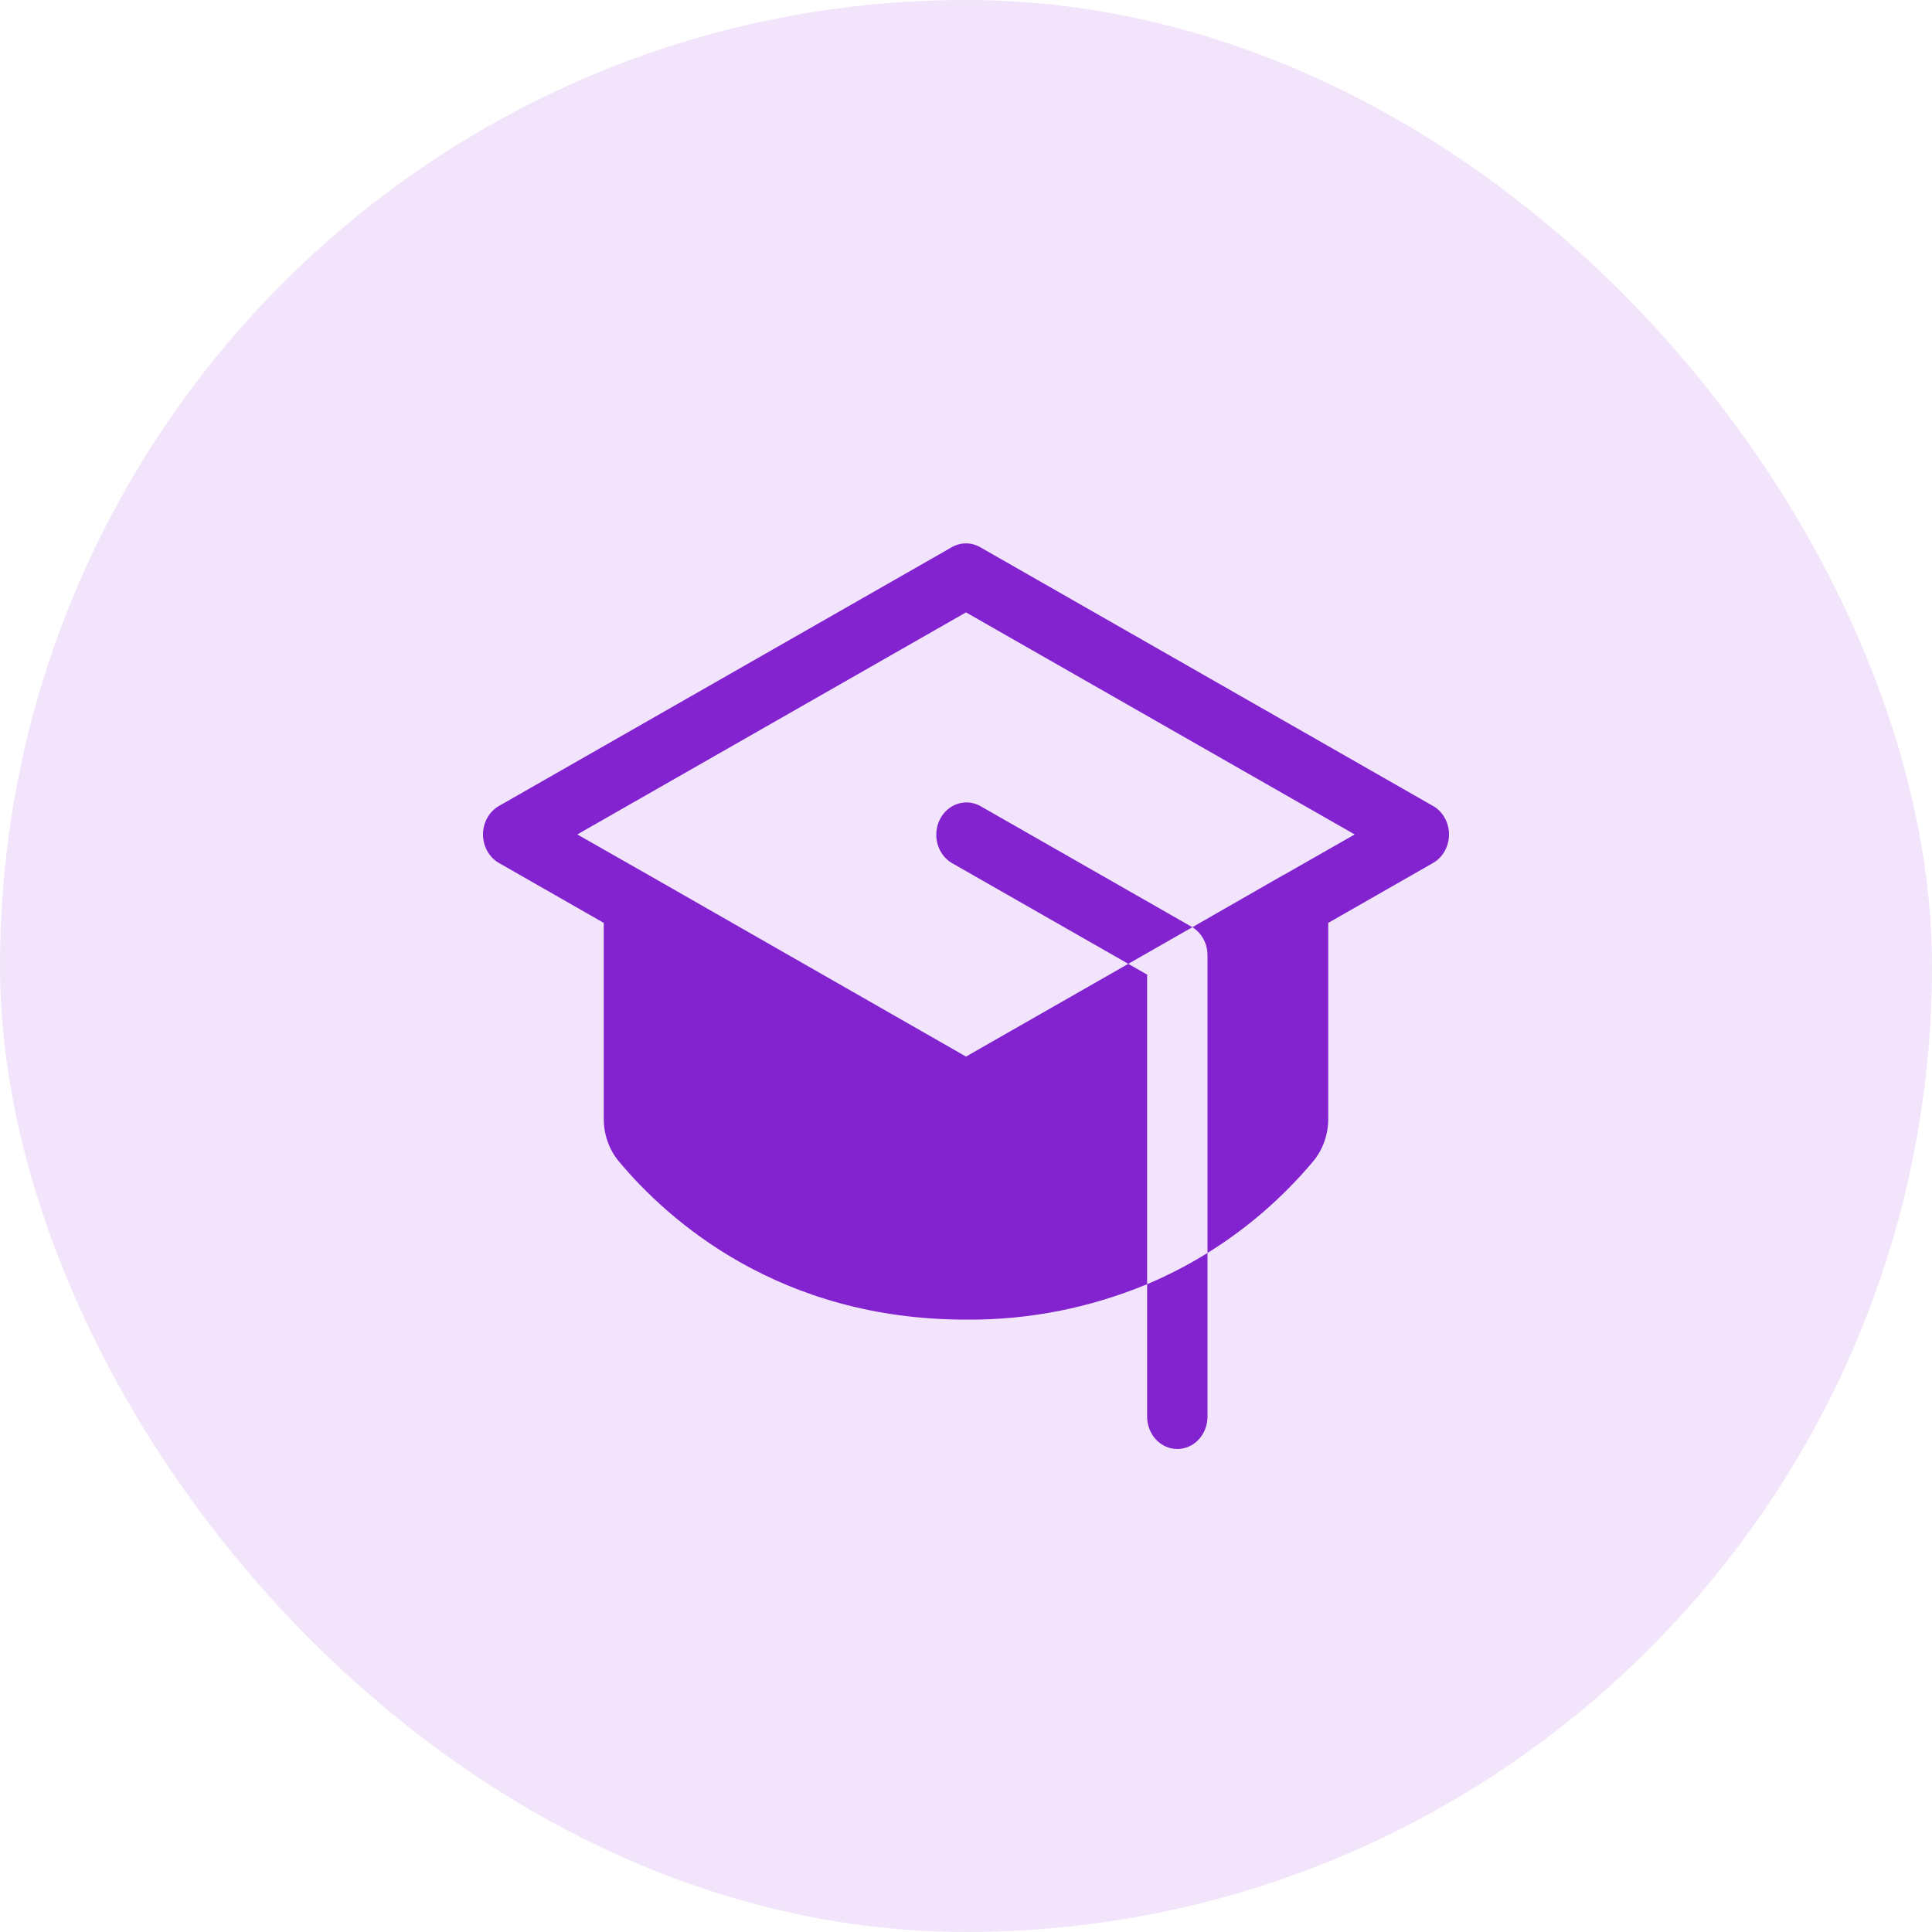 <svg width="32" height="32" viewBox="0 0 32 32" fill="none" xmlns="http://www.w3.org/2000/svg">
    <rect width="32" height="32" rx="16" fill="#F2E5FB"/>
    <g clip-path="url(#clip0_1_8740)">
        <path d="M19 21.27C19.345 21.125 19.679 20.952 20 20.753V23.464C20 23.606 19.947 23.743 19.854 23.843C19.76 23.944 19.633 24 19.5 24C19.367 24 19.24 23.944 19.146 23.843C19.053 23.743 19 23.606 19 23.464V21.27ZM19.735 15.349L16.235 13.349C16.118 13.285 15.983 13.273 15.858 13.315C15.732 13.357 15.628 13.45 15.566 13.574C15.505 13.698 15.491 13.843 15.528 13.978C15.565 14.112 15.65 14.226 15.765 14.294L18.688 15.964L19.75 15.357L19.735 15.349ZM23.735 13.349L16.235 9.063C16.163 9.022 16.082 9 16 9C15.918 9 15.837 9.022 15.765 9.063L8.265 13.349C8.185 13.394 8.118 13.462 8.071 13.546C8.025 13.629 8 13.724 8 13.821C8 13.918 8.025 14.014 8.071 14.097C8.118 14.18 8.185 14.248 8.265 14.294L10 15.286V18.528C9.999 18.791 10.09 19.046 10.254 19.241C11.072 20.218 12.907 21.857 16 21.857C17.026 21.866 18.044 21.667 19 21.27V16.143L18.688 15.964L16 17.5L10.739 14.491L9.562 13.821L16 10.143L22.438 13.821L21.264 14.491H21.26L19.75 15.357C19.826 15.405 19.889 15.472 19.933 15.554C19.977 15.635 20 15.727 20 15.822V20.753C20.652 20.35 21.241 19.84 21.746 19.241C21.91 19.046 22.001 18.791 22 18.528V15.286L23.735 14.294C23.815 14.248 23.882 14.18 23.929 14.097C23.975 14.014 24 13.918 24 13.821C24 13.724 23.975 13.629 23.929 13.546C23.882 13.462 23.815 13.394 23.735 13.349Z"
              fill="#8322CF"/>
    </g>
    <defs>
        <clipPath id="clip0_1_8740">
            <rect width="19" height="20" fill="white" transform="translate(6.5 6)"/>
        </clipPath>
    </defs>
</svg>
